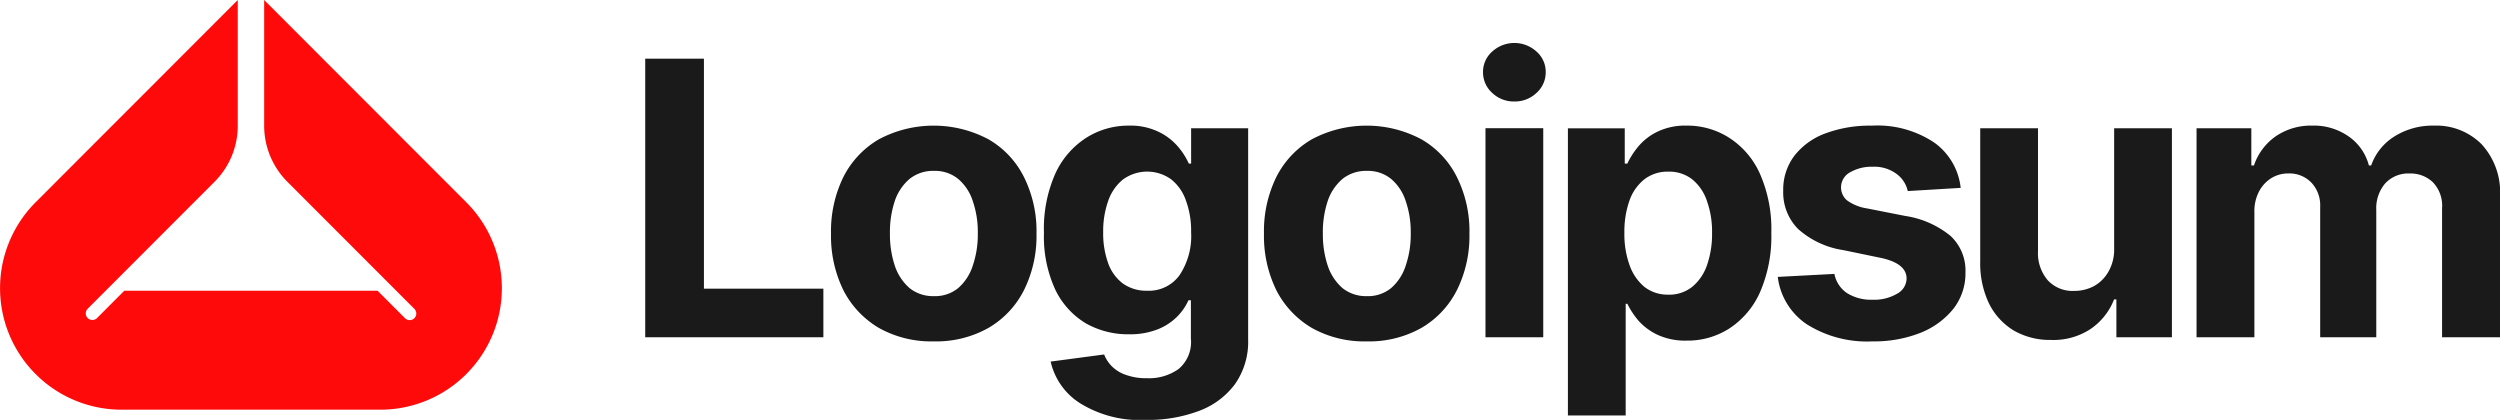 <svg xmlns="http://www.w3.org/2000/svg" id="Groupe_54" data-name="Groupe 54" width="217.665" height="36.559" viewBox="0 0 217.665 36.559"><path id="Trac&#xE9;_380" data-name="Trac&#xE9; 380" d="M214.475,30.693v-18.2h4.77v3.239h.228a5.054,5.054,0,0,1,1.9-2.539,5.422,5.422,0,0,1,3.174-.928,5.261,5.261,0,0,1,3.174.944,4.427,4.427,0,0,1,1.758,2.523h.2A4.846,4.846,0,0,1,231.7,13.21a6.228,6.228,0,0,1,3.451-.944,5.565,5.565,0,0,1,4.135,1.612,6.186,6.186,0,0,1,1.611,4.574V30.693h-5.046V19.461a2.948,2.948,0,0,0-.814-2.279,2.81,2.81,0,0,0-2-.749,2.727,2.727,0,0,0-2.149.879,3.308,3.308,0,0,0-.765,2.279v11.1h-4.884V19.33a2.872,2.872,0,0,0-.765-2.1,2.647,2.647,0,0,0-2-.8,2.766,2.766,0,0,0-1.514.423,3,3,0,0,0-1.058,1.172,3.69,3.69,0,0,0-.391,1.758V30.693Z" transform="translate(-23.23 -1.328)" fill="#1a1a1a"></path><path id="Trac&#xE9;_381" data-name="Trac&#xE9; 381" d="M205.012,22.988V12.521h5.03v18.2h-4.835v-3.3h-.2a5.556,5.556,0,0,1-2.035,2.572,5.873,5.873,0,0,1-3.467.96,6.294,6.294,0,0,1-3.223-.814,5.7,5.7,0,0,1-2.165-2.36,8.11,8.11,0,0,1-.765-3.663V12.521h5.03V23.232a3.616,3.616,0,0,0,.863,2.539,2.936,2.936,0,0,0,2.3.912,3.609,3.609,0,0,0,1.692-.407,3.273,3.273,0,0,0,1.27-1.253A3.852,3.852,0,0,0,205.012,22.988Z" transform="translate(-20.942 -1.356)" fill="#1a1a1a"></path><path id="Trac&#xE9;_382" data-name="Trac&#xE9; 382" d="M189.51,17.686l-4.607.277a2.52,2.52,0,0,0-.96-1.481,3.231,3.231,0,0,0-2.1-.635,3.71,3.71,0,0,0-1.97.488,1.487,1.487,0,0,0-.276,2.425,3.978,3.978,0,0,0,1.774.716l3.3.651a8.132,8.132,0,0,1,3.956,1.742,4.119,4.119,0,0,1,1.3,3.174,5.023,5.023,0,0,1-1.042,3.158,6.952,6.952,0,0,1-2.865,2.1,10.94,10.94,0,0,1-4.184.749,9.823,9.823,0,0,1-5.762-1.514,5.807,5.807,0,0,1-2.49-4.1l4.932-.26a2.586,2.586,0,0,0,1.107,1.677,3.948,3.948,0,0,0,2.214.57,3.9,3.9,0,0,0,2.133-.521,1.53,1.53,0,0,0,.83-1.319q0-1.351-2.344-1.823l-3.141-.651a7.616,7.616,0,0,1-3.956-1.839,4.52,4.52,0,0,1-1.3-3.337,4.875,4.875,0,0,1,.96-3.028,6.074,6.074,0,0,1,2.686-1.953,11.1,11.1,0,0,1,4.07-.684,8.906,8.906,0,0,1,5.421,1.465A5.582,5.582,0,0,1,189.51,17.686Z" transform="translate(-18.801 -1.328)" fill="#1a1a1a"></path><path id="Trac&#xE9;_383" data-name="Trac&#xE9; 383" d="M153.092,37.5v-25h4.949V15.57h.227a6.856,6.856,0,0,1,.977-1.514,4.959,4.959,0,0,1,1.66-1.27,5.572,5.572,0,0,1,2.54-.521,6.752,6.752,0,0,1,3.662,1.042,7.183,7.183,0,0,1,2.686,3.109,11.911,11.911,0,0,1,1.009,5.209,12.111,12.111,0,0,1-.976,5.128,7.312,7.312,0,0,1-2.654,3.158,6.742,6.742,0,0,1-3.744,1.074,5.76,5.76,0,0,1-2.49-.488,5.2,5.2,0,0,1-1.676-1.221,7.016,7.016,0,0,1-.993-1.5h-.146V37.5Zm8.741-10.516a3.211,3.211,0,0,0,2.084-.684,4.211,4.211,0,0,0,1.286-1.888,8.233,8.233,0,0,0,.44-2.8,7.953,7.953,0,0,0-.44-2.767,4.1,4.1,0,0,0-1.27-1.888,3.235,3.235,0,0,0-2.1-.684,3.3,3.3,0,0,0-2.083.667,4.1,4.1,0,0,0-1.3,1.856,8.133,8.133,0,0,0-.44,2.816,7.956,7.956,0,0,0,.456,2.816,4.331,4.331,0,0,0,1.3,1.888A3.278,3.278,0,0,0,161.833,26.981Z" transform="translate(-16.581 -1.328)" fill="#1a1a1a"></path><path id="Trac&#xE9;_384" data-name="Trac&#xE9; 384" d="M145.019,29.819v-18.2h5.03v18.2Zm2.507-20.527a2.705,2.705,0,0,1-1.921-.749,2.39,2.39,0,0,1-.8-1.807,2.339,2.339,0,0,1,.8-1.791,2.859,2.859,0,0,1,3.858,0,2.339,2.339,0,0,1,.8,1.791,2.39,2.39,0,0,1-.8,1.807A2.729,2.729,0,0,1,147.526,9.292Z" transform="translate(-15.684 -0.455)" fill="#1a1a1a"></path><path id="Trac&#xE9;_385" data-name="Trac&#xE9; 385" d="M132.353,31.051a9.332,9.332,0,0,1-4.77-1.172,8.072,8.072,0,0,1-3.093-3.288,10.723,10.723,0,0,1-1.074-4.916,10.7,10.7,0,0,1,1.074-4.932,7.94,7.94,0,0,1,3.093-3.288,10.166,10.166,0,0,1,9.539,0,7.8,7.8,0,0,1,3.092,3.288,10.556,10.556,0,0,1,1.091,4.932,10.581,10.581,0,0,1-1.091,4.916,7.926,7.926,0,0,1-3.092,3.288A9.278,9.278,0,0,1,132.353,31.051Zm.032-3.939a3.183,3.183,0,0,0,2.1-.7,4.317,4.317,0,0,0,1.27-1.953,8.375,8.375,0,0,0,.44-2.816,8.286,8.286,0,0,0-.44-2.816,4.209,4.209,0,0,0-1.27-1.921,3.183,3.183,0,0,0-2.1-.7,3.274,3.274,0,0,0-2.132.7,4.32,4.32,0,0,0-1.286,1.921,8.572,8.572,0,0,0-.424,2.816,8.665,8.665,0,0,0,.424,2.816,4.43,4.43,0,0,0,1.286,1.953A3.274,3.274,0,0,0,132.385,27.111Z" transform="translate(-13.367 -1.328)" fill="#1a1a1a"></path><path id="Trac&#xE9;_386" data-name="Trac&#xE9; 386" d="M110.82,37.888a9.885,9.885,0,0,1-5.763-1.465,5.8,5.8,0,0,1-2.54-3.614l4.656-.619a3.028,3.028,0,0,0,.667,1.026,3.158,3.158,0,0,0,1.221.749,5.257,5.257,0,0,0,1.873.293,4.435,4.435,0,0,0,2.718-.8,3.061,3.061,0,0,0,1.074-2.653V27.47h-.211a4.82,4.82,0,0,1-.993,1.433,4.955,4.955,0,0,1-1.709,1.107,6.608,6.608,0,0,1-2.49.423,7.463,7.463,0,0,1-3.727-.944,6.9,6.9,0,0,1-2.67-2.93,11.024,11.024,0,0,1-.993-4.981,11.76,11.76,0,0,1,1.009-5.177,7.311,7.311,0,0,1,2.7-3.093,6.837,6.837,0,0,1,3.679-1.042,5.61,5.61,0,0,1,2.556.521,5.109,5.109,0,0,1,1.693,1.27,6.128,6.128,0,0,1,.976,1.514h.2V12.493h4.965V30.888a6.405,6.405,0,0,1-1.139,3.874,6.866,6.866,0,0,1-3.142,2.344A12.61,12.61,0,0,1,110.82,37.888Zm.1-11.248a3.29,3.29,0,0,0,2.817-1.351,6.142,6.142,0,0,0,1.009-3.744,7.618,7.618,0,0,0-.456-2.767A4,4,0,0,0,113,16.937a3.577,3.577,0,0,0-4.184.016,4.111,4.111,0,0,0-1.286,1.856,7.87,7.87,0,0,0-.44,2.735,7.648,7.648,0,0,0,.44,2.718,3.8,3.8,0,0,0,1.286,1.758A3.509,3.509,0,0,0,110.918,26.639Z" transform="translate(-11.04 -1.328)" fill="#1a1a1a"></path><path id="Trac&#xE9;_387" data-name="Trac&#xE9; 387" d="M90.079,31.051a9.333,9.333,0,0,1-4.77-1.172,8.068,8.068,0,0,1-3.093-3.288,10.721,10.721,0,0,1-1.074-4.916,10.7,10.7,0,0,1,1.074-4.932,7.936,7.936,0,0,1,3.093-3.288,10.166,10.166,0,0,1,9.539,0,7.8,7.8,0,0,1,3.093,3.288,10.561,10.561,0,0,1,1.091,4.932,10.586,10.586,0,0,1-1.091,4.916,7.929,7.929,0,0,1-3.093,3.288A9.278,9.278,0,0,1,90.079,31.051Zm.033-3.939a3.185,3.185,0,0,0,2.1-.7,4.321,4.321,0,0,0,1.27-1.953,8.384,8.384,0,0,0,.44-2.816,8.3,8.3,0,0,0-.44-2.816,4.212,4.212,0,0,0-1.27-1.921,3.185,3.185,0,0,0-2.1-.7,3.276,3.276,0,0,0-2.132.7,4.326,4.326,0,0,0-1.286,1.921,8.587,8.587,0,0,0-.423,2.816,8.68,8.68,0,0,0,.423,2.816,4.437,4.437,0,0,0,1.286,1.953A3.276,3.276,0,0,0,90.112,27.111Z" transform="translate(-8.788 -1.328)" fill="#1a1a1a"></path><path id="Trac&#xE9;_388" data-name="Trac&#xE9; 388" d="M63,29.985V5.73h5.111V25.752h10.4v4.232Z" transform="translate(-6.823 -0.621)" fill="#1a1a1a"></path><path id="Trac&#xE9;_389" data-name="Trac&#xE9; 389" d="M33.345,35.668A10.58,10.58,0,0,0,40.6,17.613L23,0V10.947a6.906,6.906,0,0,0,2.021,4.881l4.123,4.126.011.011,6.913,6.918a.575.575,0,1,1-.813.813l-2.383-2.385H10.824L8.441,27.7a.575.575,0,0,1-.813-.813l6.913-6.918.011-.011,4.123-4.126A6.906,6.906,0,0,0,20.7,10.947V0L3.1,17.613a10.58,10.58,0,0,0,7.253,18.055Z" fill="#ff0a0a"></path></svg>
